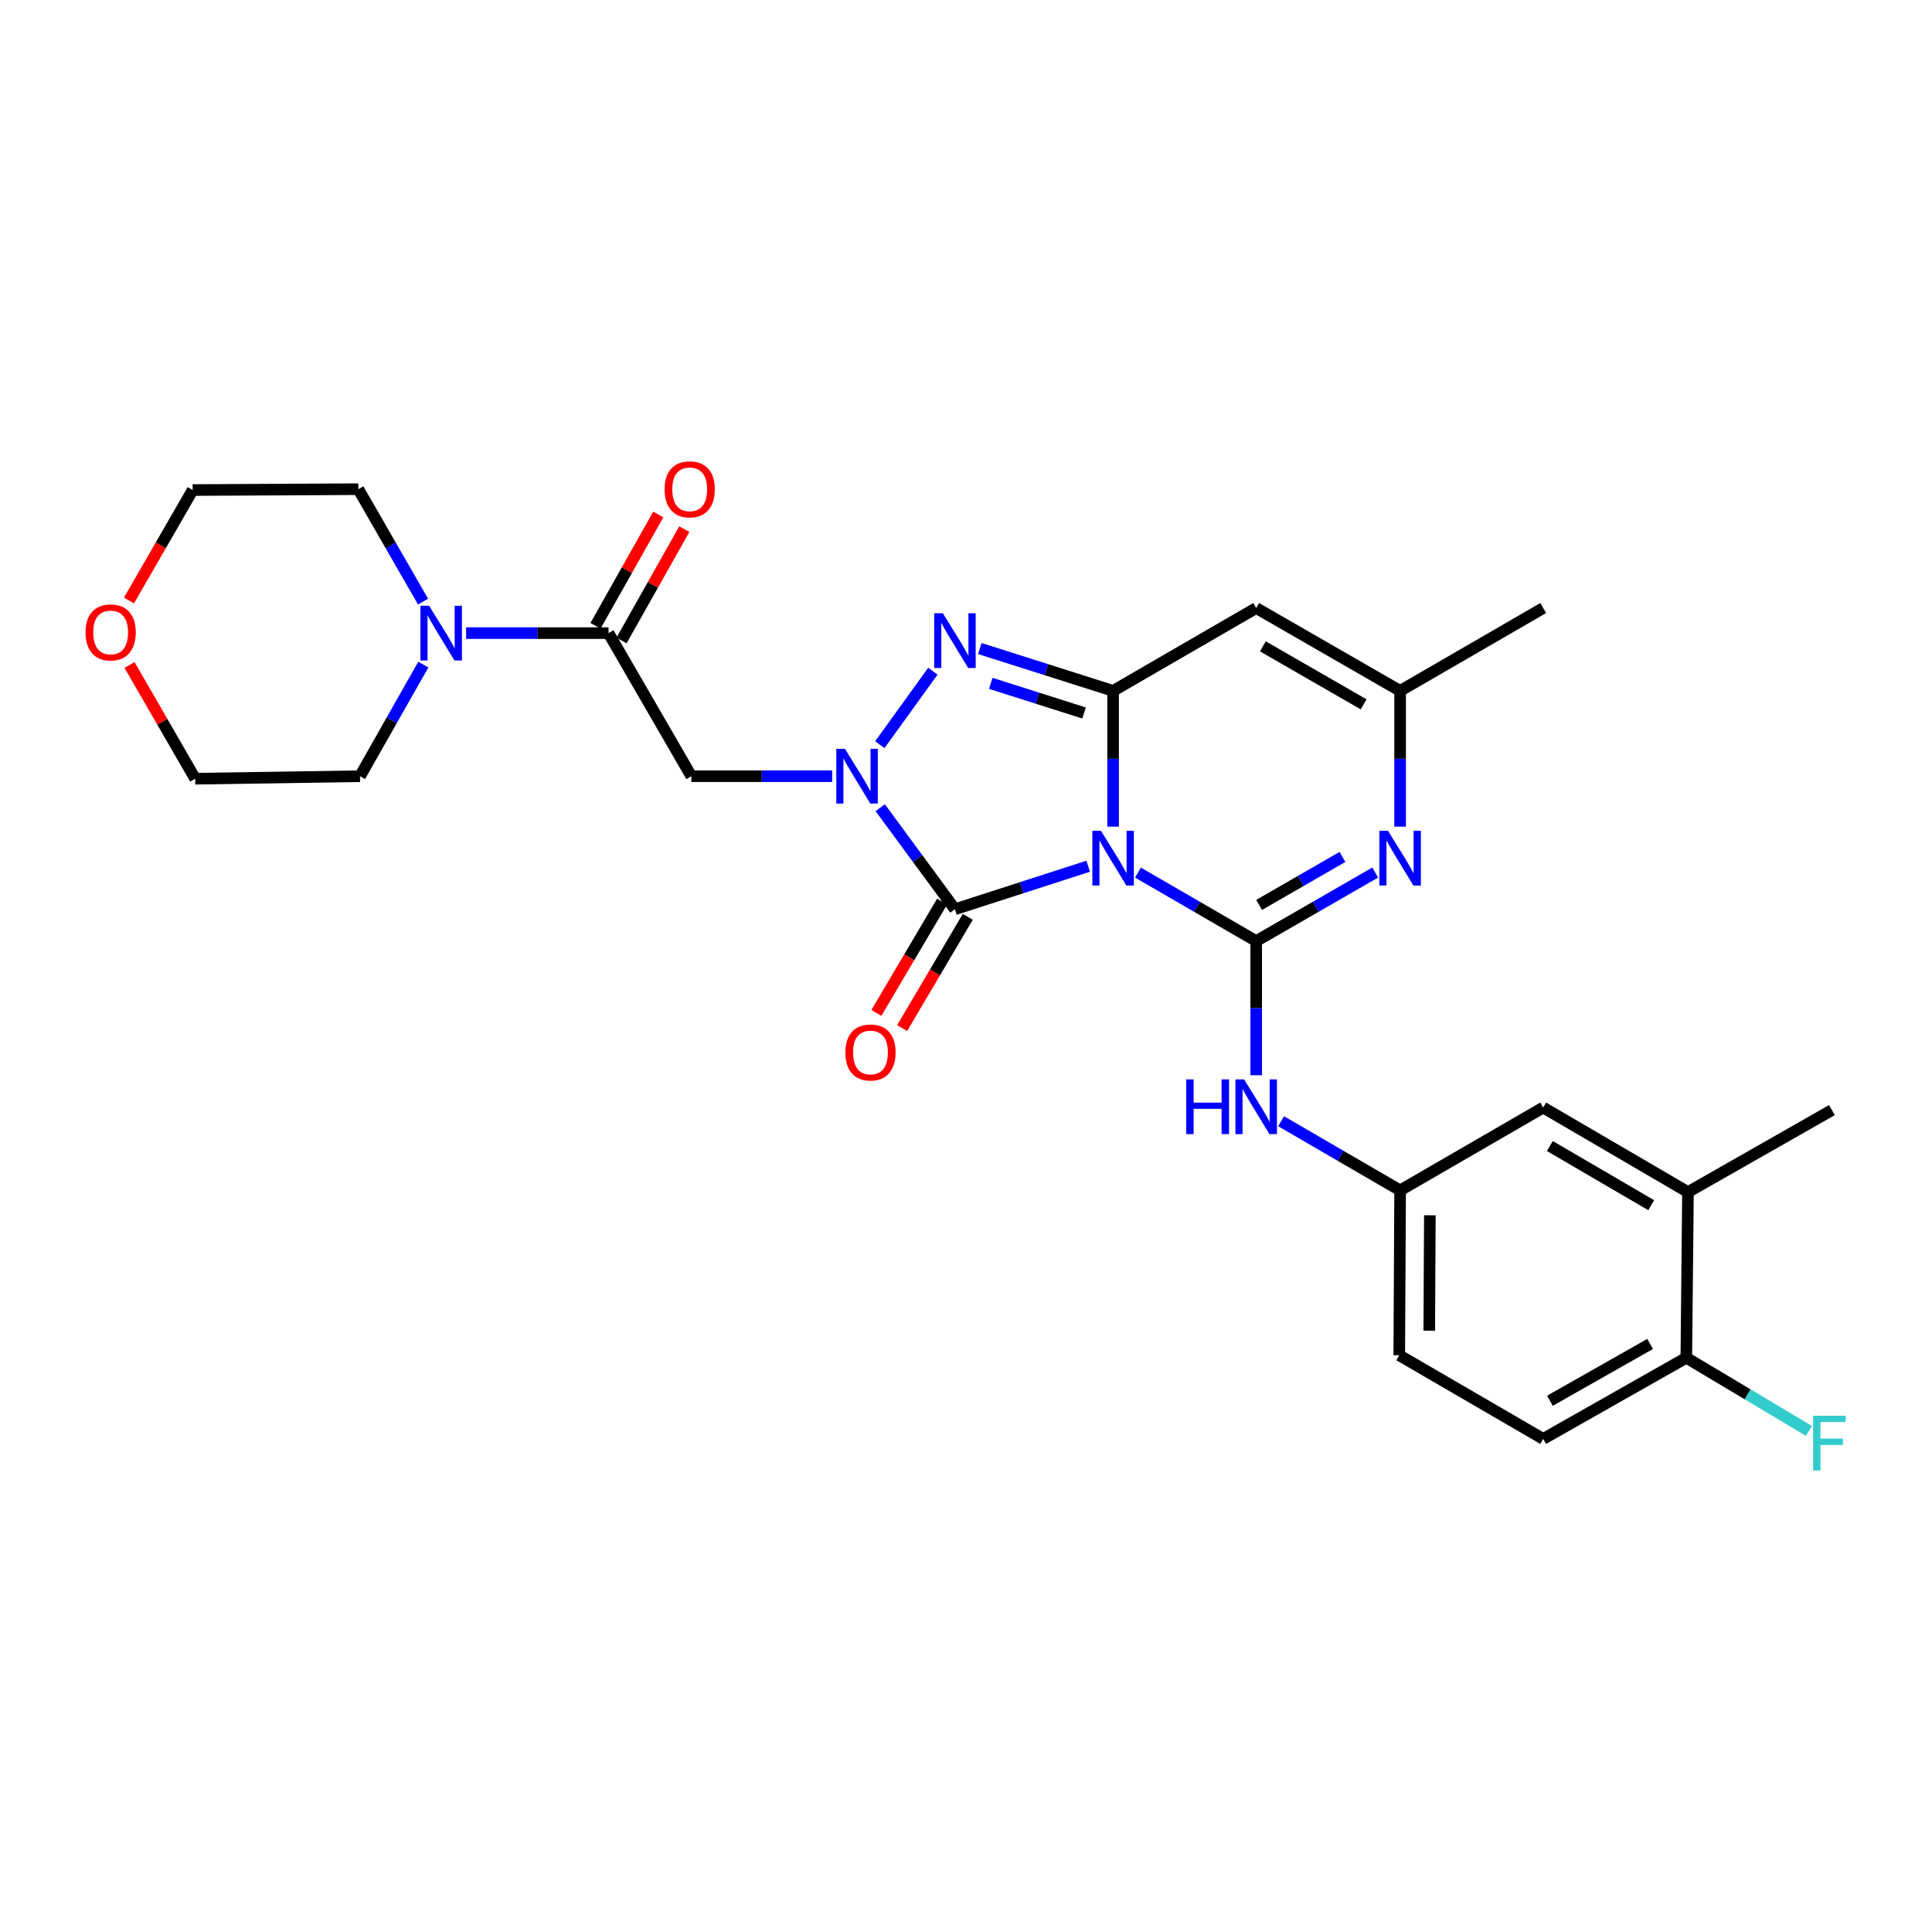 <?xml version='1.0' encoding='iso-8859-1'?>
<svg version='1.1' baseProfile='full'
              xmlns='http://www.w3.org/2000/svg'
                      xmlns:rdkit='http://www.rdkit.org/xml'
                      xmlns:xlink='http://www.w3.org/1999/xlink'
                  xml:space='preserve'
width='1000px' height='1000px' viewBox='0 0 1000 1000'>
<!-- END OF HEADER -->
<rect style='opacity:1.0;fill:#FFFFFF;stroke:none' width='1000' height='1000' x='0' y='0'> </rect>
<path class='bond-0' d='M 589.02,451.659 L 619.61,469.381' style='fill:none;fill-rule:evenodd;stroke:#0000FF;stroke-width:6px;stroke-linecap:butt;stroke-linejoin:miter;stroke-opacity:1' />
<path class='bond-0' d='M 619.61,469.381 L 650.2,487.102' style='fill:none;fill-rule:evenodd;stroke:#000000;stroke-width:6px;stroke-linecap:butt;stroke-linejoin:miter;stroke-opacity:1' />
<path class='bond-1' d='M 576.141,427.872 L 576.141,392.735' style='fill:none;fill-rule:evenodd;stroke:#0000FF;stroke-width:6px;stroke-linecap:butt;stroke-linejoin:miter;stroke-opacity:1' />
<path class='bond-1' d='M 576.141,392.735 L 576.141,357.597' style='fill:none;fill-rule:evenodd;stroke:#000000;stroke-width:6px;stroke-linecap:butt;stroke-linejoin:miter;stroke-opacity:1' />
<path class='bond-3' d='M 563.25,448.358 L 528.761,459.488' style='fill:none;fill-rule:evenodd;stroke:#0000FF;stroke-width:6px;stroke-linecap:butt;stroke-linejoin:miter;stroke-opacity:1' />
<path class='bond-3' d='M 528.761,459.488 L 494.273,470.619' style='fill:none;fill-rule:evenodd;stroke:#000000;stroke-width:6px;stroke-linecap:butt;stroke-linejoin:miter;stroke-opacity:1' />
<path class='bond-5' d='M 650.2,487.102 L 681.004,469.361' style='fill:none;fill-rule:evenodd;stroke:#000000;stroke-width:6px;stroke-linecap:butt;stroke-linejoin:miter;stroke-opacity:1' />
<path class='bond-5' d='M 681.004,469.361 L 711.809,451.62' style='fill:none;fill-rule:evenodd;stroke:#0000FF;stroke-width:6px;stroke-linecap:butt;stroke-linejoin:miter;stroke-opacity:1' />
<path class='bond-5' d='M 651.725,468.382 L 673.288,455.963' style='fill:none;fill-rule:evenodd;stroke:#000000;stroke-width:6px;stroke-linecap:butt;stroke-linejoin:miter;stroke-opacity:1' />
<path class='bond-5' d='M 673.288,455.963 L 694.851,443.545' style='fill:none;fill-rule:evenodd;stroke:#0000FF;stroke-width:6px;stroke-linecap:butt;stroke-linejoin:miter;stroke-opacity:1' />
<path class='bond-10' d='M 650.2,487.102 L 650.2,521.826' style='fill:none;fill-rule:evenodd;stroke:#000000;stroke-width:6px;stroke-linecap:butt;stroke-linejoin:miter;stroke-opacity:1' />
<path class='bond-10' d='M 650.2,521.826 L 650.2,556.549' style='fill:none;fill-rule:evenodd;stroke:#0000FF;stroke-width:6px;stroke-linecap:butt;stroke-linejoin:miter;stroke-opacity:1' />
<path class='bond-4' d='M 576.141,357.597 L 541.651,346.639' style='fill:none;fill-rule:evenodd;stroke:#000000;stroke-width:6px;stroke-linecap:butt;stroke-linejoin:miter;stroke-opacity:1' />
<path class='bond-4' d='M 541.651,346.639 L 507.16,335.682' style='fill:none;fill-rule:evenodd;stroke:#0000FF;stroke-width:6px;stroke-linecap:butt;stroke-linejoin:miter;stroke-opacity:1' />
<path class='bond-4' d='M 561.112,369.045 L 536.969,361.375' style='fill:none;fill-rule:evenodd;stroke:#000000;stroke-width:6px;stroke-linecap:butt;stroke-linejoin:miter;stroke-opacity:1' />
<path class='bond-4' d='M 536.969,361.375 L 512.826,353.705' style='fill:none;fill-rule:evenodd;stroke:#0000FF;stroke-width:6px;stroke-linecap:butt;stroke-linejoin:miter;stroke-opacity:1' />
<path class='bond-6' d='M 576.141,357.597 L 650.2,314.717' style='fill:none;fill-rule:evenodd;stroke:#000000;stroke-width:6px;stroke-linecap:butt;stroke-linejoin:miter;stroke-opacity:1' />
<path class='bond-2' d='M 455.602,418.062 L 474.938,444.34' style='fill:none;fill-rule:evenodd;stroke:#0000FF;stroke-width:6px;stroke-linecap:butt;stroke-linejoin:miter;stroke-opacity:1' />
<path class='bond-2' d='M 474.938,444.34 L 494.273,470.619' style='fill:none;fill-rule:evenodd;stroke:#000000;stroke-width:6px;stroke-linecap:butt;stroke-linejoin:miter;stroke-opacity:1' />
<path class='bond-7' d='M 430.727,401.765 L 394.286,401.765' style='fill:none;fill-rule:evenodd;stroke:#0000FF;stroke-width:6px;stroke-linecap:butt;stroke-linejoin:miter;stroke-opacity:1' />
<path class='bond-7' d='M 394.286,401.765 L 357.844,401.765' style='fill:none;fill-rule:evenodd;stroke:#000000;stroke-width:6px;stroke-linecap:butt;stroke-linejoin:miter;stroke-opacity:1' />
<path class='bond-28' d='M 455.396,385.441 L 482.852,347.408' style='fill:none;fill-rule:evenodd;stroke:#0000FF;stroke-width:6px;stroke-linecap:butt;stroke-linejoin:miter;stroke-opacity:1' />
<path class='bond-12' d='M 487.615,466.689 L 470.62,495.484' style='fill:none;fill-rule:evenodd;stroke:#000000;stroke-width:6px;stroke-linecap:butt;stroke-linejoin:miter;stroke-opacity:1' />
<path class='bond-12' d='M 470.62,495.484 L 453.624,524.279' style='fill:none;fill-rule:evenodd;stroke:#FF0000;stroke-width:6px;stroke-linecap:butt;stroke-linejoin:miter;stroke-opacity:1' />
<path class='bond-12' d='M 500.93,474.548 L 483.935,503.343' style='fill:none;fill-rule:evenodd;stroke:#000000;stroke-width:6px;stroke-linecap:butt;stroke-linejoin:miter;stroke-opacity:1' />
<path class='bond-12' d='M 483.935,503.343 L 466.939,532.138' style='fill:none;fill-rule:evenodd;stroke:#FF0000;stroke-width:6px;stroke-linecap:butt;stroke-linejoin:miter;stroke-opacity:1' />
<path class='bond-29' d='M 724.698,427.872 L 724.698,392.735' style='fill:none;fill-rule:evenodd;stroke:#0000FF;stroke-width:6px;stroke-linecap:butt;stroke-linejoin:miter;stroke-opacity:1' />
<path class='bond-29' d='M 724.698,392.735 L 724.698,357.597' style='fill:none;fill-rule:evenodd;stroke:#000000;stroke-width:6px;stroke-linecap:butt;stroke-linejoin:miter;stroke-opacity:1' />
<path class='bond-9' d='M 650.2,314.717 L 724.698,357.597' style='fill:none;fill-rule:evenodd;stroke:#000000;stroke-width:6px;stroke-linecap:butt;stroke-linejoin:miter;stroke-opacity:1' />
<path class='bond-9' d='M 653.662,334.549 L 705.81,364.565' style='fill:none;fill-rule:evenodd;stroke:#000000;stroke-width:6px;stroke-linecap:butt;stroke-linejoin:miter;stroke-opacity:1' />
<path class='bond-8' d='M 357.844,401.765 L 314.973,327.705' style='fill:none;fill-rule:evenodd;stroke:#000000;stroke-width:6px;stroke-linecap:butt;stroke-linejoin:miter;stroke-opacity:1' />
<path class='bond-11' d='M 314.973,327.705 L 278.117,327.705' style='fill:none;fill-rule:evenodd;stroke:#000000;stroke-width:6px;stroke-linecap:butt;stroke-linejoin:miter;stroke-opacity:1' />
<path class='bond-11' d='M 278.117,327.705 L 241.261,327.705' style='fill:none;fill-rule:evenodd;stroke:#0000FF;stroke-width:6px;stroke-linecap:butt;stroke-linejoin:miter;stroke-opacity:1' />
<path class='bond-16' d='M 321.707,331.502 L 337.949,302.698' style='fill:none;fill-rule:evenodd;stroke:#000000;stroke-width:6px;stroke-linecap:butt;stroke-linejoin:miter;stroke-opacity:1' />
<path class='bond-16' d='M 337.949,302.698 L 354.191,273.894' style='fill:none;fill-rule:evenodd;stroke:#FF0000;stroke-width:6px;stroke-linecap:butt;stroke-linejoin:miter;stroke-opacity:1' />
<path class='bond-16' d='M 308.239,323.908 L 324.481,295.104' style='fill:none;fill-rule:evenodd;stroke:#000000;stroke-width:6px;stroke-linecap:butt;stroke-linejoin:miter;stroke-opacity:1' />
<path class='bond-16' d='M 324.481,295.104 L 340.723,266.3' style='fill:none;fill-rule:evenodd;stroke:#FF0000;stroke-width:6px;stroke-linecap:butt;stroke-linejoin:miter;stroke-opacity:1' />
<path class='bond-24' d='M 724.698,357.597 L 798.758,314.717' style='fill:none;fill-rule:evenodd;stroke:#000000;stroke-width:6px;stroke-linecap:butt;stroke-linejoin:miter;stroke-opacity:1' />
<path class='bond-14' d='M 663.094,580.345 L 693.896,598.245' style='fill:none;fill-rule:evenodd;stroke:#0000FF;stroke-width:6px;stroke-linecap:butt;stroke-linejoin:miter;stroke-opacity:1' />
<path class='bond-14' d='M 693.896,598.245 L 724.698,616.144' style='fill:none;fill-rule:evenodd;stroke:#000000;stroke-width:6px;stroke-linecap:butt;stroke-linejoin:miter;stroke-opacity:1' />
<path class='bond-22' d='M 218.97,311.396 L 202.223,282.297' style='fill:none;fill-rule:evenodd;stroke:#0000FF;stroke-width:6px;stroke-linecap:butt;stroke-linejoin:miter;stroke-opacity:1' />
<path class='bond-22' d='M 202.223,282.297 L 185.476,253.199' style='fill:none;fill-rule:evenodd;stroke:#000000;stroke-width:6px;stroke-linecap:butt;stroke-linejoin:miter;stroke-opacity:1' />
<path class='bond-23' d='M 219.116,343.994 L 202.73,372.879' style='fill:none;fill-rule:evenodd;stroke:#0000FF;stroke-width:6px;stroke-linecap:butt;stroke-linejoin:miter;stroke-opacity:1' />
<path class='bond-23' d='M 202.73,372.879 L 186.344,401.765' style='fill:none;fill-rule:evenodd;stroke:#000000;stroke-width:6px;stroke-linecap:butt;stroke-linejoin:miter;stroke-opacity:1' />
<path class='bond-13' d='M 873.693,617.02 L 798.758,573.265' style='fill:none;fill-rule:evenodd;stroke:#000000;stroke-width:6px;stroke-linecap:butt;stroke-linejoin:miter;stroke-opacity:1' />
<path class='bond-13' d='M 854.657,623.809 L 802.202,593.18' style='fill:none;fill-rule:evenodd;stroke:#000000;stroke-width:6px;stroke-linecap:butt;stroke-linejoin:miter;stroke-opacity:1' />
<path class='bond-25' d='M 873.693,617.02 L 948.2,574.579' style='fill:none;fill-rule:evenodd;stroke:#000000;stroke-width:6px;stroke-linecap:butt;stroke-linejoin:miter;stroke-opacity:1' />
<path class='bond-30' d='M 873.693,617.02 L 872.834,702.77' style='fill:none;fill-rule:evenodd;stroke:#000000;stroke-width:6px;stroke-linecap:butt;stroke-linejoin:miter;stroke-opacity:1' />
<path class='bond-17' d='M 724.698,616.144 L 798.758,573.265' style='fill:none;fill-rule:evenodd;stroke:#000000;stroke-width:6px;stroke-linecap:butt;stroke-linejoin:miter;stroke-opacity:1' />
<path class='bond-20' d='M 724.698,616.144 L 724.251,701.482' style='fill:none;fill-rule:evenodd;stroke:#000000;stroke-width:6px;stroke-linecap:butt;stroke-linejoin:miter;stroke-opacity:1' />
<path class='bond-20' d='M 740.092,629.026 L 739.779,688.762' style='fill:none;fill-rule:evenodd;stroke:#000000;stroke-width:6px;stroke-linecap:butt;stroke-linejoin:miter;stroke-opacity:1' />
<path class='bond-15' d='M 872.834,702.77 L 798.758,744.782' style='fill:none;fill-rule:evenodd;stroke:#000000;stroke-width:6px;stroke-linecap:butt;stroke-linejoin:miter;stroke-opacity:1' />
<path class='bond-15' d='M 854.096,695.623 L 802.242,725.031' style='fill:none;fill-rule:evenodd;stroke:#000000;stroke-width:6px;stroke-linecap:butt;stroke-linejoin:miter;stroke-opacity:1' />
<path class='bond-21' d='M 872.834,702.77 L 904.576,721.704' style='fill:none;fill-rule:evenodd;stroke:#000000;stroke-width:6px;stroke-linecap:butt;stroke-linejoin:miter;stroke-opacity:1' />
<path class='bond-21' d='M 904.576,721.704 L 936.318,740.638' style='fill:none;fill-rule:evenodd;stroke:#33CCCC;stroke-width:6px;stroke-linecap:butt;stroke-linejoin:miter;stroke-opacity:1' />
<path class='bond-18' d='M 67.051,344.206 L 84.037,373.634' style='fill:none;fill-rule:evenodd;stroke:#FF0000;stroke-width:6px;stroke-linecap:butt;stroke-linejoin:miter;stroke-opacity:1' />
<path class='bond-18' d='M 84.037,373.634 L 101.023,403.062' style='fill:none;fill-rule:evenodd;stroke:#000000;stroke-width:6px;stroke-linecap:butt;stroke-linejoin:miter;stroke-opacity:1' />
<path class='bond-31' d='M 66.753,310.814 L 83.239,282.23' style='fill:none;fill-rule:evenodd;stroke:#FF0000;stroke-width:6px;stroke-linecap:butt;stroke-linejoin:miter;stroke-opacity:1' />
<path class='bond-31' d='M 83.239,282.23 L 99.726,253.645' style='fill:none;fill-rule:evenodd;stroke:#000000;stroke-width:6px;stroke-linecap:butt;stroke-linejoin:miter;stroke-opacity:1' />
<path class='bond-19' d='M 798.758,744.782 L 724.251,701.482' style='fill:none;fill-rule:evenodd;stroke:#000000;stroke-width:6px;stroke-linecap:butt;stroke-linejoin:miter;stroke-opacity:1' />
<path class='bond-26' d='M 185.476,253.199 L 99.726,253.645' style='fill:none;fill-rule:evenodd;stroke:#000000;stroke-width:6px;stroke-linecap:butt;stroke-linejoin:miter;stroke-opacity:1' />
<path class='bond-27' d='M 186.344,401.765 L 101.023,403.062' style='fill:none;fill-rule:evenodd;stroke:#000000;stroke-width:6px;stroke-linecap:butt;stroke-linejoin:miter;stroke-opacity:1' />
<path  class='atom-0' d='M 569.881 430.037
L 579.161 445.037
Q 580.081 446.517, 581.561 449.197
Q 583.041 451.877, 583.121 452.037
L 583.121 430.037
L 586.881 430.037
L 586.881 458.357
L 583.001 458.357
L 573.041 441.957
Q 571.881 440.037, 570.641 437.837
Q 569.441 435.637, 569.081 434.957
L 569.081 458.357
L 565.401 458.357
L 565.401 430.037
L 569.881 430.037
' fill='#0000FF'/>
<path  class='atom-3' d='M 437.351 387.605
L 446.631 402.605
Q 447.551 404.085, 449.031 406.765
Q 450.511 409.445, 450.591 409.605
L 450.591 387.605
L 454.351 387.605
L 454.351 415.925
L 450.471 415.925
L 440.511 399.525
Q 439.351 397.605, 438.111 395.405
Q 436.911 393.205, 436.551 392.525
L 436.551 415.925
L 432.871 415.925
L 432.871 387.605
L 437.351 387.605
' fill='#0000FF'/>
<path  class='atom-5' d='M 488.013 317.427
L 497.293 332.427
Q 498.213 333.907, 499.693 336.587
Q 501.173 339.267, 501.253 339.427
L 501.253 317.427
L 505.013 317.427
L 505.013 345.747
L 501.133 345.747
L 491.173 329.347
Q 490.013 327.427, 488.773 325.227
Q 487.573 323.027, 487.213 322.347
L 487.213 345.747
L 483.533 345.747
L 483.533 317.427
L 488.013 317.427
' fill='#0000FF'/>
<path  class='atom-6' d='M 718.438 430.037
L 727.718 445.037
Q 728.638 446.517, 730.118 449.197
Q 731.598 451.877, 731.678 452.037
L 731.678 430.037
L 735.438 430.037
L 735.438 458.357
L 731.558 458.357
L 721.598 441.957
Q 720.438 440.037, 719.198 437.837
Q 717.998 435.637, 717.638 434.957
L 717.638 458.357
L 713.958 458.357
L 713.958 430.037
L 718.438 430.037
' fill='#0000FF'/>
<path  class='atom-11' d='M 613.98 558.692
L 617.82 558.692
L 617.82 570.732
L 632.3 570.732
L 632.3 558.692
L 636.14 558.692
L 636.14 587.012
L 632.3 587.012
L 632.3 573.932
L 617.82 573.932
L 617.82 587.012
L 613.98 587.012
L 613.98 558.692
' fill='#0000FF'/>
<path  class='atom-11' d='M 643.94 558.692
L 653.22 573.692
Q 654.14 575.172, 655.62 577.852
Q 657.1 580.532, 657.18 580.692
L 657.18 558.692
L 660.94 558.692
L 660.94 587.012
L 657.06 587.012
L 647.1 570.612
Q 645.94 568.692, 644.7 566.492
Q 643.5 564.292, 643.14 563.612
L 643.14 587.012
L 639.46 587.012
L 639.46 558.692
L 643.94 558.692
' fill='#0000FF'/>
<path  class='atom-12' d='M 222.096 313.545
L 231.376 328.545
Q 232.296 330.025, 233.776 332.705
Q 235.256 335.385, 235.336 335.545
L 235.336 313.545
L 239.096 313.545
L 239.096 341.865
L 235.216 341.865
L 225.256 325.465
Q 224.096 323.545, 222.856 321.345
Q 221.656 319.145, 221.296 318.465
L 221.296 341.865
L 217.616 341.865
L 217.616 313.545
L 222.096 313.545
' fill='#0000FF'/>
<path  class='atom-13' d='M 437.56 544.759
Q 437.56 537.959, 440.92 534.159
Q 444.28 530.359, 450.56 530.359
Q 456.84 530.359, 460.2 534.159
Q 463.56 537.959, 463.56 544.759
Q 463.56 551.639, 460.16 555.559
Q 456.76 559.439, 450.56 559.439
Q 444.32 559.439, 440.92 555.559
Q 437.56 551.679, 437.56 544.759
M 450.56 556.239
Q 454.88 556.239, 457.2 553.359
Q 459.56 550.439, 459.56 544.759
Q 459.56 539.199, 457.2 536.399
Q 454.88 533.559, 450.56 533.559
Q 446.24 533.559, 443.88 536.359
Q 441.56 539.159, 441.56 544.759
Q 441.56 550.479, 443.88 553.359
Q 446.24 556.239, 450.56 556.239
' fill='#FF0000'/>
<path  class='atom-17' d='M 343.985 253.279
Q 343.985 246.479, 347.345 242.679
Q 350.705 238.879, 356.985 238.879
Q 363.265 238.879, 366.625 242.679
Q 369.985 246.479, 369.985 253.279
Q 369.985 260.159, 366.585 264.079
Q 363.185 267.959, 356.985 267.959
Q 350.745 267.959, 347.345 264.079
Q 343.985 260.199, 343.985 253.279
M 356.985 264.759
Q 361.305 264.759, 363.625 261.879
Q 365.985 258.959, 365.985 253.279
Q 365.985 247.719, 363.625 244.919
Q 361.305 242.079, 356.985 242.079
Q 352.665 242.079, 350.305 244.879
Q 347.985 247.679, 347.985 253.279
Q 347.985 258.999, 350.305 261.879
Q 352.665 264.759, 356.985 264.759
' fill='#FF0000'/>
<path  class='atom-19' d='M 44.268 327.338
Q 44.268 320.538, 47.628 316.738
Q 50.988 312.938, 57.268 312.938
Q 63.548 312.938, 66.908 316.738
Q 70.268 320.538, 70.268 327.338
Q 70.268 334.218, 66.868 338.138
Q 63.468 342.018, 57.268 342.018
Q 51.028 342.018, 47.628 338.138
Q 44.268 334.258, 44.268 327.338
M 57.268 338.818
Q 61.588 338.818, 63.908 335.938
Q 66.268 333.018, 66.268 327.338
Q 66.268 321.778, 63.908 318.978
Q 61.588 316.138, 57.268 316.138
Q 52.948 316.138, 50.588 318.938
Q 48.268 321.738, 48.268 327.338
Q 48.268 333.058, 50.588 335.938
Q 52.948 338.818, 57.268 338.818
' fill='#FF0000'/>
<path  class='atom-22' d='M 938.474 732.787
L 955.314 732.787
L 955.314 736.027
L 942.274 736.027
L 942.274 744.627
L 953.874 744.627
L 953.874 747.907
L 942.274 747.907
L 942.274 761.107
L 938.474 761.107
L 938.474 732.787
' fill='#33CCCC'/>
</svg>
